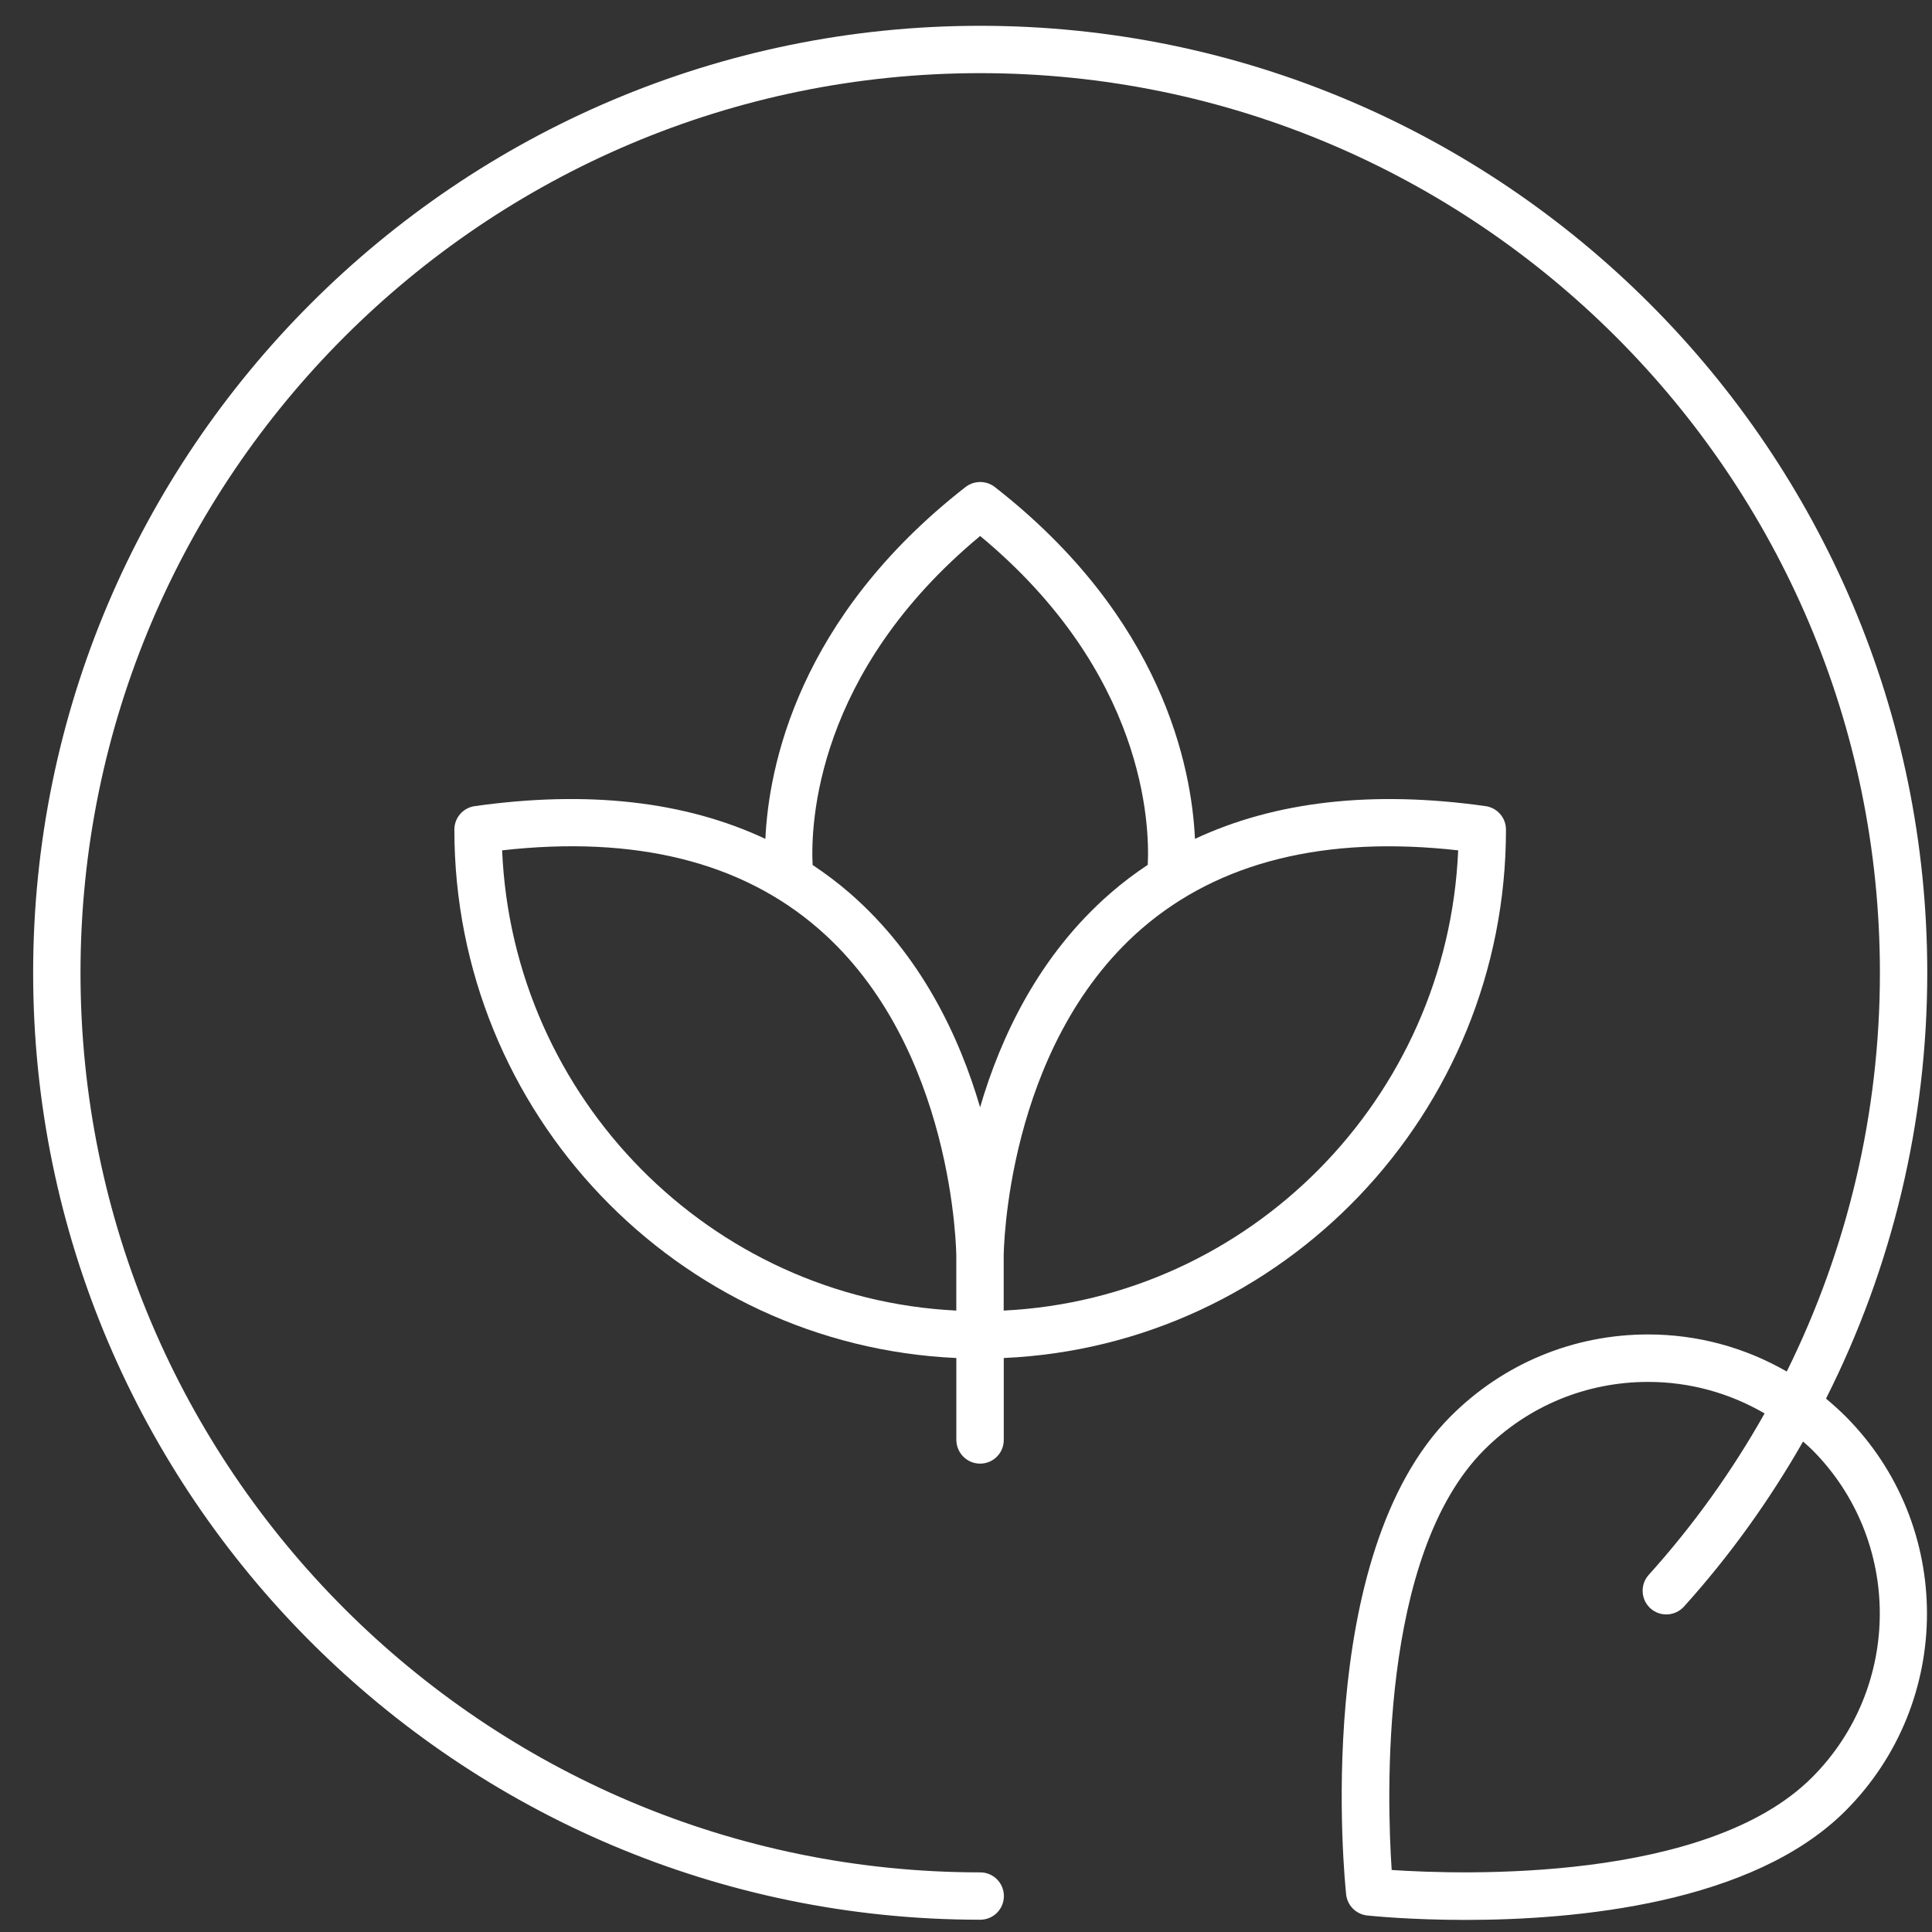 <svg xmlns="http://www.w3.org/2000/svg" fill="none" viewBox="0 0 51 51" height="51" width="51">
<rect x="0" y="0" width="51" height="51" fill="#333333" stroke="none"/>
<g id="Group 1000006067">
<path fill="white" d="M25.875 0.681C12.091 0.681 0.875 11.896 0.875 25.679C0.875 39.462 12.091 50.676 25.875 50.676C26.221 50.676 26.5 50.398 26.5 50.051C26.5 49.705 26.221 49.426 25.875 49.426C12.779 49.426 2.125 38.773 2.125 25.679C2.125 12.584 12.779 1.931 25.875 1.931C38.971 1.931 49.625 12.584 49.625 25.679C49.625 29.367 48.773 32.961 47.166 36.205C46.063 35.57 44.813 35.226 43.507 35.226C41.539 35.226 39.688 35.993 38.297 37.384C34.625 41.056 35.496 49.644 35.535 50.01C35.567 50.303 35.799 50.532 36.09 50.564C36.212 50.576 37.235 50.681 38.682 50.681C41.607 50.681 46.261 50.256 48.714 47.803C51.585 44.932 51.585 40.258 48.714 37.384C48.551 37.221 48.377 37.067 48.202 36.92C49.947 33.461 50.875 29.621 50.875 25.679C50.875 11.896 39.659 0.681 25.875 0.681ZM47.833 38.268C50.218 40.653 50.218 44.532 47.833 46.92C45.055 49.698 38.604 49.488 36.737 49.363C36.612 47.498 36.4 41.048 39.181 38.271C40.335 37.116 41.871 36.479 43.507 36.479C44.605 36.479 45.655 36.772 46.581 37.311C45.726 38.83 44.706 40.26 43.521 41.574C43.292 41.83 43.312 42.225 43.568 42.457C43.824 42.687 44.217 42.667 44.452 42.411C45.665 41.066 46.712 39.601 47.596 38.053C47.674 38.124 47.757 38.192 47.833 38.268Z" id="Vector"></path>
<path fill="white" d="M25.872 38.636C26.219 38.636 26.497 38.358 26.497 38.011V35.848C33.863 35.521 39.754 29.389 39.754 21.9C39.754 21.587 39.525 21.324 39.217 21.28C36.224 20.857 33.658 21.155 31.544 22.144C31.456 20.25 30.692 16.312 26.259 12.855C26.034 12.68 25.717 12.68 25.489 12.855C21.056 16.312 20.292 20.25 20.204 22.144C18.09 21.153 15.526 20.857 12.531 21.28C12.223 21.324 11.994 21.587 11.994 21.9C11.994 29.387 17.882 35.517 25.245 35.848V38.011C25.248 38.355 25.526 38.636 25.872 38.636ZM38.492 22.447C38.214 28.994 32.991 34.277 26.495 34.596V33.158C26.495 33.092 26.539 27.641 30.133 24.519C32.174 22.749 34.986 22.053 38.492 22.447ZM25.874 14.149C30.218 17.752 30.352 21.751 30.298 22.83C29.956 23.057 29.627 23.304 29.314 23.577C27.425 25.218 26.414 27.376 25.872 29.229C25.33 27.376 24.319 25.218 22.432 23.577C22.119 23.306 21.792 23.06 21.451 22.833C21.397 21.751 21.531 17.753 25.874 14.149ZM13.255 22.447C16.761 22.051 19.569 22.747 21.604 24.514C25.196 27.627 25.244 33.105 25.244 33.158V34.596C18.753 34.276 13.534 28.994 13.255 22.447Z" id="Vector_2"></path>
</g>
</svg>
